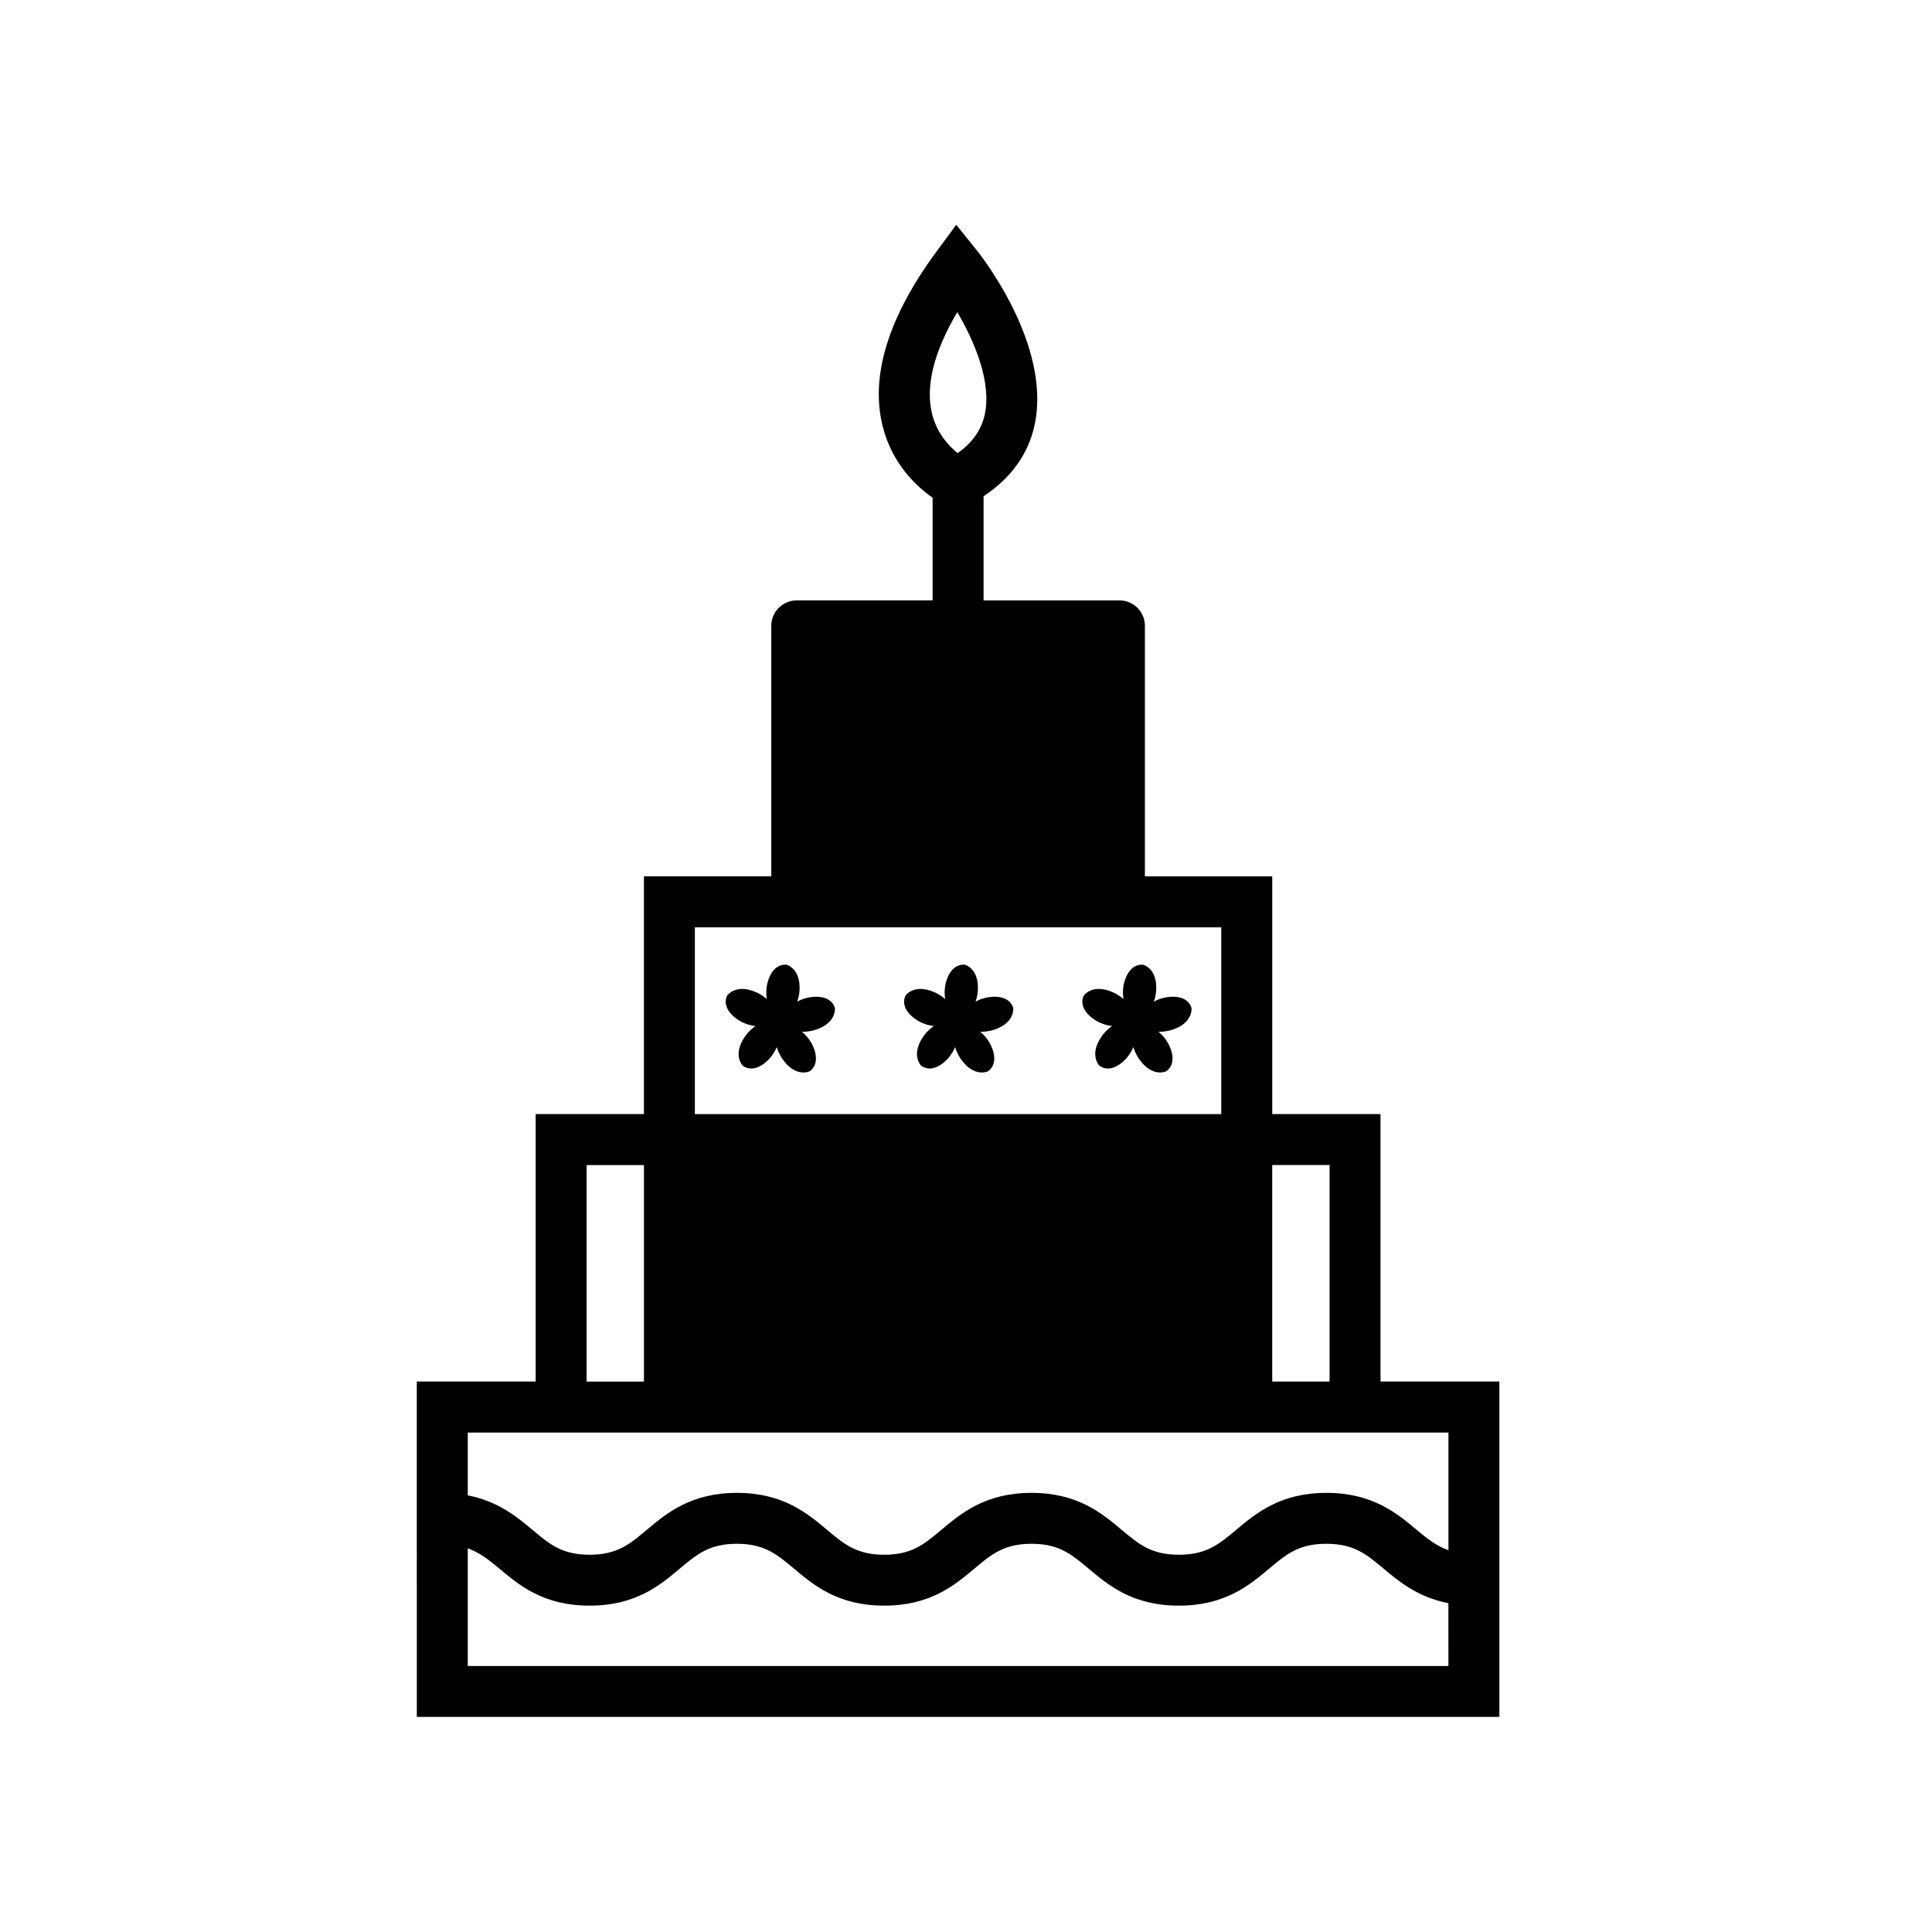 <?xml version="1.0" encoding="UTF-8"?>
<!-- The Best Svg Icon site in the world: iconSvg.co, Visit us! https://iconsvg.co -->
<svg fill="#000000" width="800px" height="800px" version="1.1" viewBox="144 144 512 512" xmlns="http://www.w3.org/2000/svg">
 <g>
  <path d="m358.13 408.38c-1.082 0.223-2.023 0.598-2.852 1.062 0.523-1.512 0.586-2.691 0.586-2.691 0.504-6.133-3.457-7.098-3.457-7.098-4.336-0.262-5.176 5.582-5.176 5.582-0.223 1.281-0.191 2.438-0.012 3.527-1.387-1.219-2.727-1.758-2.727-1.758-5.598-2.535-7.836 0.906-7.836 0.906-1.684 3.984 3.551 6.723 3.551 6.723 1.359 0.762 2.734 1.137 4.012 1.27-1.777 1.23-2.734 2.695-2.734 2.695-3.543 5.019-0.605 7.863-0.605 7.863 3.594 2.43 7.281-2.188 7.281-2.188 0.754-0.918 1.293-1.848 1.688-2.781 0.578 1.906 1.527 3.176 1.527 3.176 3.531 5.039 7.195 3.231 7.195 3.231 3.496-2.559 0.395-7.582 0.395-7.582-0.691-1.219-1.562-2.168-2.469-2.875 1.996 0.016 3.477-0.492 3.477-0.492 5.859-1.82 5.273-5.863 5.273-5.863-1.371-4.129-7.117-2.707-7.117-2.707z"/>
  <path d="m452.65 408.38c-1.09 0.223-2.031 0.598-2.863 1.062 0.523-1.512 0.59-2.691 0.59-2.691 0.504-6.133-3.457-7.098-3.457-7.098-4.332-0.262-5.18 5.582-5.18 5.582-0.227 1.281-0.18 2.438-0.012 3.527-1.391-1.219-2.715-1.758-2.715-1.758-5.606-2.535-7.84 0.906-7.84 0.906-1.684 3.984 3.551 6.723 3.551 6.723 1.355 0.762 2.727 1.137 4.004 1.27-1.785 1.23-2.746 2.695-2.746 2.695-3.527 5.019-0.586 7.863-0.586 7.863 3.582 2.43 7.269-2.188 7.269-2.188 0.746-0.918 1.293-1.848 1.691-2.781 0.574 1.906 1.527 3.176 1.527 3.176 3.523 5.039 7.184 3.231 7.184 3.231 3.508-2.559 0.395-7.582 0.395-7.582-0.68-1.219-1.559-2.168-2.457-2.875 1.988 0.016 3.477-0.492 3.477-0.492 5.856-1.82 5.273-5.863 5.273-5.863-1.375-4.129-7.106-2.707-7.106-2.707z"/>
  <path d="m405.39 408.38c-1.082 0.223-2.031 0.598-2.852 1.062 0.52-1.512 0.578-2.691 0.578-2.691 0.504-6.133-3.449-7.098-3.449-7.098-4.336-0.262-5.18 5.582-5.18 5.582-0.215 1.281-0.188 2.438-0.004 3.527-1.391-1.219-2.727-1.758-2.727-1.758-5.598-2.535-7.828 0.906-7.828 0.906-1.688 3.984 3.547 6.723 3.547 6.723 1.359 0.762 2.734 1.137 4.012 1.27-1.785 1.23-2.734 2.695-2.734 2.695-3.543 5.019-0.598 7.863-0.598 7.863 3.586 2.43 7.273-2.188 7.273-2.188 0.75-0.918 1.293-1.848 1.684-2.781 0.578 1.906 1.531 3.176 1.531 3.176 3.527 5.039 7.195 3.231 7.195 3.231 3.496-2.559 0.383-7.582 0.383-7.582-0.684-1.219-1.559-2.168-2.457-2.875 1.988 0.016 3.481-0.492 3.481-0.492 5.848-1.82 5.269-5.863 5.269-5.863-1.387-4.129-7.125-2.707-7.125-2.707z"/>
  <path d="m509.85 510.12v-70.875h-28.695v-63h-33.746v-66.383c0-3.734-3.019-6.75-6.746-6.75h-36.008v-27.594c7.219-4.805 11.887-11.117 13.551-19.016 4.473-21.246-14.488-45.102-15.301-46.109l-5.492-6.82-5.199 7.047c-12.883 17.48-17.672 33.129-14.254 46.508 2.555 9.984 9.047 15.875 13.191 18.773v27.207h-36.004c-3.727 0-6.75 3.023-6.75 6.75v66.375h-33.75v63h-28.691v70.875h-31.5l0.004 88.891h286.89v-88.879zm-28.699-57.371h15.199v57.379h-15.199zm-90.113-198.96c-1.867-7.309 0.422-16.555 6.656-27.07 4.488 7.644 9.125 18.426 7.297 27.023-0.883 4.168-3.254 7.566-7.211 10.34-2.297-1.844-5.434-5.176-6.742-10.293zm-62.891 135.96h139.5v49.504h-139.5zm-28.688 63.008h15.191v57.379h-15.191zm228.39 132.75h-259.89v-31.191c3.133 1.152 5.578 3.031 8.422 5.426 5.188 4.352 11.645 9.773 23.859 9.773 12.219 0 18.676-5.422 23.859-9.773 4.574-3.844 7.875-6.621 15.18-6.621 7.301 0 10.605 2.781 15.18 6.621 5.184 4.352 11.645 9.773 23.859 9.773 12.219 0 18.672-5.422 23.855-9.773 4.574-3.844 7.875-6.621 15.176-6.621 7.309 0 10.605 2.781 15.184 6.621 5.188 4.352 11.652 9.773 23.871 9.773 12.238 0 18.695-5.422 23.891-9.773 4.574-3.844 7.883-6.621 15.203-6.621 7.32 0 10.625 2.781 15.219 6.625 4.121 3.461 9.109 7.559 17.121 9.109l0.008 16.652zm0-30.68c-3.148-1.152-5.602-3.031-8.449-5.426-5.199-4.352-11.652-9.777-23.891-9.777-12.223 0-18.691 5.426-23.875 9.777-4.586 3.844-7.894 6.621-15.219 6.621-7.301 0-10.605-2.781-15.191-6.621-5.188-4.352-11.637-9.777-23.867-9.777-12.219 0-18.672 5.426-23.859 9.777-4.57 3.844-7.871 6.621-15.168 6.621-7.301 0-10.605-2.781-15.18-6.621-5.188-4.352-11.645-9.777-23.859-9.777-12.219 0-18.676 5.426-23.859 9.777-4.574 3.844-7.875 6.621-15.18 6.621-7.301 0-10.602-2.781-15.176-6.621-4.125-3.465-9.113-7.566-17.109-9.109v-16.652h259.89v31.188z"/>
 </g>
</svg>
